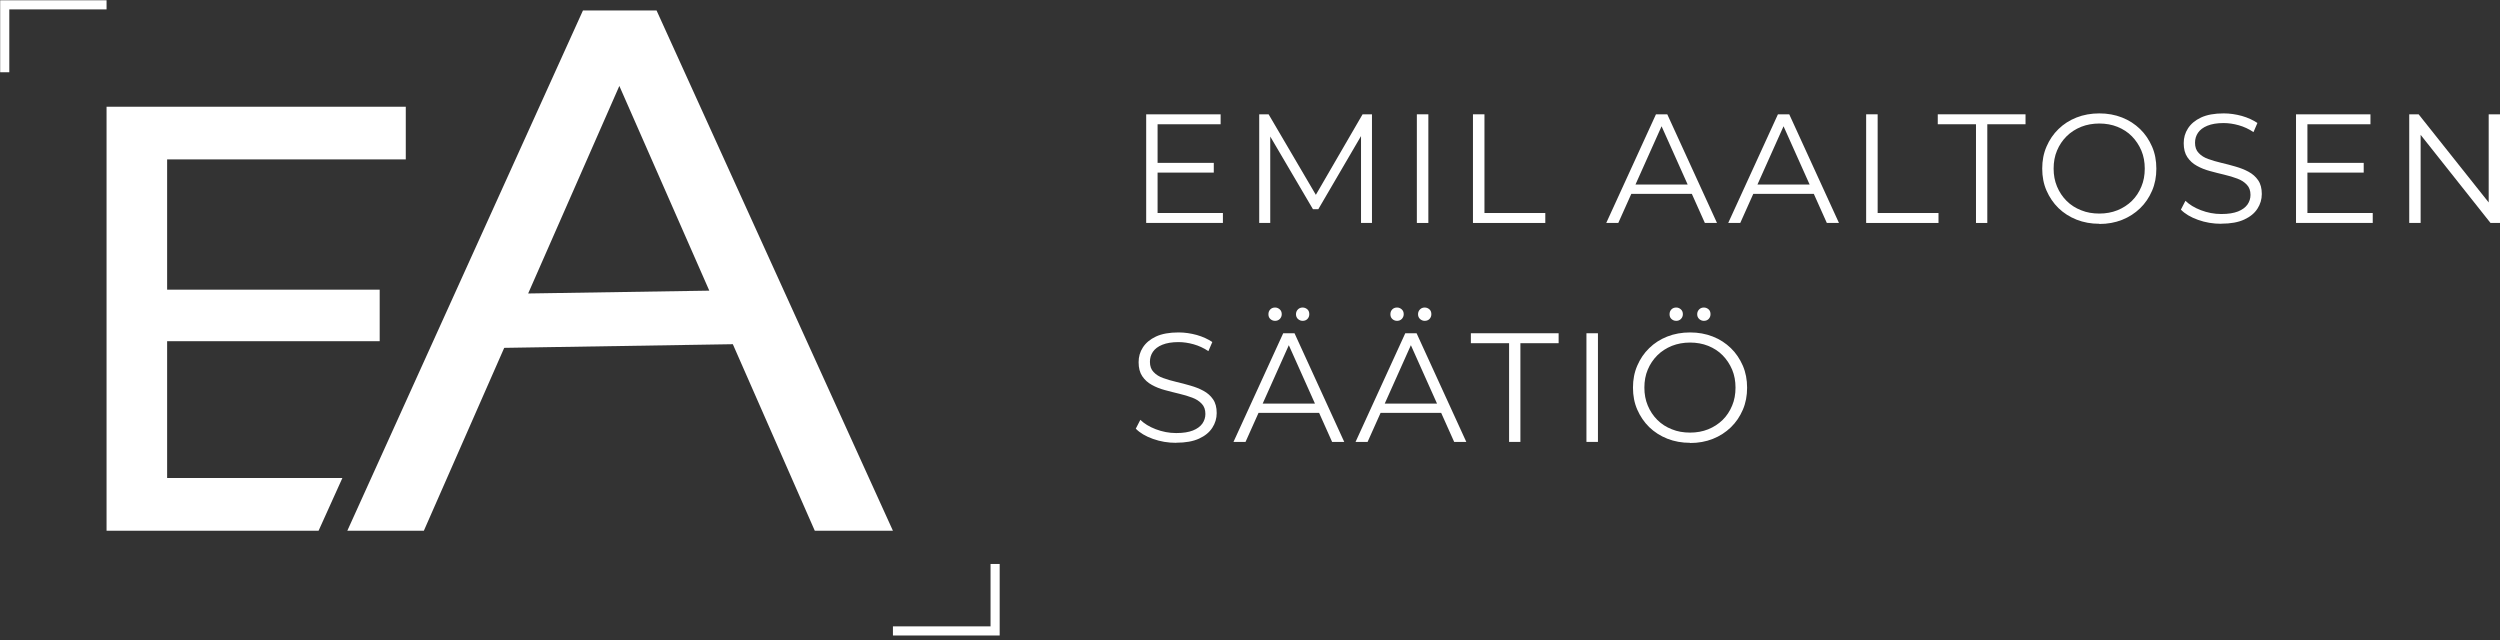 <?xml version="1.0" encoding="UTF-8"?>
<svg id="Layer_1" xmlns="http://www.w3.org/2000/svg" version="1.1" viewBox="0 0 274.04 70.18">
  <rect x="0" y="0" width="274.04" height="70.18" fill="#333333" stroke="none"/>
  <!-- Generator: Adobe Illustrator 30.0.0, SVG Export Plug-In . SVG Version: 2.1.1 Build 123)  -->
  <defs>
    <style>
      .st0 {
        fill: none;
        stroke: #fff;
        stroke-miterlimit: 10;
      }

      .st1 {
        fill: #fff;
      }
    </style>
  </defs>
  <g id="cmyk">
    <g>
      <path class="st1" d="M125.64,24.44v-11.91h8.16v1.09h-6.91v9.73h7.16v1.09h-8.42,0ZM126.76,18.92v-1.07h6.29v1.07h-6.29Z"/>
      <path class="st1" d="M138.03,24.44v-11.91h1.03l5.45,9.29h-.54l5.39-9.29h1.03v11.91h-1.2v-10.02h.29l-4.97,8.51h-.59l-5-8.51h.32v10.02h-1.21Z"/>
      <path class="st1" d="M155.31,24.44v-11.91h1.26v11.91h-1.26Z"/>
      <path class="st1" d="M161.46,24.44v-11.91h1.26v10.82h6.67v1.09h-7.93Z"/>
      <path class="st1" d="M176.07,24.44l5.45-11.91h1.24l5.45,11.91h-1.33l-5-11.17h.51l-5,11.17h-1.32,0ZM178.22,21.25l.37-1.02h6.92l.37,1.02h-7.68.02Z"/>
      <path class="st1" d="M189.44,24.44l5.45-11.91h1.24l5.45,11.91h-1.33l-5-11.17h.51l-5,11.17h-1.32,0ZM191.59,21.25l.37-1.02h6.92l.37,1.02h-7.68.02Z"/>
      <path class="st1" d="M204.56,24.44v-11.91h1.26v10.82h6.67v1.09h-7.93Z"/>
      <path class="st1" d="M216.6,24.44v-10.82h-4.19v-1.09h9.62v1.09h-4.19v10.82h-1.26.02Z"/>
      <path class="st1" d="M230.12,24.53c-.9,0-1.73-.15-2.49-.45s-1.43-.73-1.99-1.27c-.56-.55-.99-1.19-1.31-1.92s-.47-1.53-.47-2.41.15-1.67.47-2.41.75-1.38,1.31-1.92c.56-.55,1.22-.97,1.98-1.27s1.6-.45,2.5-.45,1.72.15,2.49.45,1.42.73,1.98,1.27c.56.54.99,1.19,1.31,1.92s.47,1.54.47,2.42-.15,1.68-.47,2.42-.75,1.38-1.31,1.92-1.22.97-1.98,1.27-1.59.45-2.49.45v-.02h0ZM230.12,23.41c.72,0,1.38-.12,1.98-.36.6-.24,1.14-.59,1.59-1.03s.79-.97,1.04-1.57c.25-.59.37-1.25.37-1.97s-.12-1.37-.37-1.97c-.25-.59-.6-1.12-1.04-1.57s-.97-.79-1.59-1.04c-.6-.24-1.27-.36-1.98-.36s-1.38.12-1.99.36c-.61.25-1.15.59-1.6,1.04s-.8.97-1.05,1.57c-.25.59-.37,1.25-.37,1.97s.12,1.36.37,1.96.6,1.13,1.05,1.58.98.79,1.6,1.03c.61.25,1.27.36,1.99.36h0Z"/>
      <path class="st1" d="M243.48,24.53c-.89,0-1.73-.14-2.54-.43s-1.43-.66-1.88-1.12l.5-.97c.42.41.98.76,1.69,1.03s1.45.42,2.24.42,1.36-.1,1.83-.28c.47-.19.81-.44,1.04-.76.22-.32.33-.67.33-1.05,0-.47-.13-.84-.4-1.12-.27-.29-.61-.51-1.04-.67s-.91-.31-1.43-.43c-.53-.12-1.04-.26-1.57-.4s-1-.33-1.43-.57c-.44-.24-.78-.55-1.05-.95s-.4-.91-.4-1.54c0-.59.15-1.13.47-1.62s.79-.89,1.43-1.19c.65-.3,1.47-.45,2.49-.45.67,0,1.33.1,1.99.28.66.19,1.22.45,1.7.77l-.43,1c-.51-.34-1.05-.59-1.62-.75-.57-.16-1.13-.24-1.66-.24-.72,0-1.3.1-1.77.29s-.81.45-1.03.77-.33.69-.33,1.1c0,.47.13.84.4,1.12.27.29.62.51,1.05.66.44.16.92.3,1.43.42.52.12,1.04.26,1.56.41s.99.33,1.43.57.78.54,1.05.93.4.89.4,1.51c0,.58-.16,1.12-.48,1.61-.32.5-.8.89-1.45,1.19-.65.3-1.49.45-2.5.45h-.02Z"/>
      <path class="st1" d="M251.68,24.44v-11.91h8.16v1.09h-6.91v9.73h7.16v1.09h-8.42,0ZM252.81,18.92v-1.07h6.29v1.07h-6.29Z"/>
      <path class="st1" d="M264.09,24.44v-11.91h1.03l8.22,10.34h-.54v-10.34h1.24v11.91h-1.04l-8.2-10.34h.54v10.34h-1.26.01Z"/>
      <path class="st1" d="M128.92,48.54c-.89,0-1.73-.14-2.54-.43s-1.43-.66-1.88-1.12l.5-.97c.42.41.98.76,1.69,1.03s1.45.42,2.24.42,1.36-.1,1.83-.28c.47-.19.81-.44,1.04-.76.22-.32.33-.67.33-1.05,0-.47-.13-.84-.4-1.12-.27-.29-.61-.51-1.04-.67s-.91-.31-1.43-.43-1.04-.26-1.57-.4-1-.33-1.43-.57c-.44-.24-.78-.55-1.05-.95s-.4-.91-.4-1.54c0-.59.15-1.13.47-1.62s.79-.89,1.43-1.19c.65-.3,1.47-.45,2.49-.45.67,0,1.33.1,1.99.28.66.19,1.22.45,1.7.77l-.43,1c-.51-.34-1.05-.59-1.62-.75-.57-.16-1.13-.24-1.66-.24-.72,0-1.3.1-1.77.29s-.81.45-1.03.77-.33.69-.33,1.1c0,.47.13.84.4,1.12.27.29.62.51,1.05.66.44.16.92.3,1.43.42.52.12,1.04.26,1.56.41s.99.33,1.43.57.78.54,1.05.93.4.89.4,1.51c0,.58-.16,1.12-.48,1.61-.32.5-.8.89-1.45,1.19s-1.49.45-2.5.45h-.02Z"/>
      <path class="st1" d="M135.21,48.44l5.45-11.91h1.24l5.45,11.91h-1.33l-5-11.17h.51l-5,11.17h-1.32,0ZM137.36,45.26l.37-1.02h6.92l.37,1.02h-7.68.02ZM139.77,35.17c-.2,0-.37-.07-.52-.2s-.21-.32-.21-.53.07-.39.21-.53.32-.2.52-.2.36.07.51.2.22.32.22.53-.08.39-.22.53-.32.2-.51.2ZM142.79,35.17c-.19,0-.36-.07-.51-.2s-.22-.32-.22-.53.08-.39.22-.53.32-.2.51-.2c.2,0,.37.07.52.2s.21.32.21.53-.07.39-.21.53-.32.2-.52.2Z"/>
      <path class="st1" d="M148.59,48.44l5.45-11.91h1.24l5.45,11.91h-1.33l-5-11.17h.51l-5,11.17h-1.32,0ZM150.73,45.26l.37-1.02h6.92l.37,1.02h-7.68.02ZM153.14,35.17c-.2,0-.37-.07-.52-.2s-.21-.32-.21-.53.07-.39.21-.53.32-.2.52-.2.36.07.51.2.22.32.22.53-.08.39-.22.53-.32.2-.51.2ZM156.17,35.17c-.19,0-.36-.07-.51-.2s-.22-.32-.22-.53.08-.39.22-.53.32-.2.51-.2c.2,0,.37.07.52.2s.21.32.21.53-.07.39-.21.53-.32.2-.52.2Z"/>
      <path class="st1" d="M165.42,48.44v-10.82h-4.19v-1.09h9.62v1.09h-4.19v10.82h-1.26.02Z"/>
      <path class="st1" d="M173.9,48.44v-11.91h1.26v11.91h-1.26Z"/>
      <path class="st1" d="M185.26,48.54c-.9,0-1.73-.15-2.49-.45s-1.43-.73-1.99-1.27c-.56-.55-.99-1.19-1.31-1.92s-.47-1.53-.47-2.41.15-1.67.47-2.41.75-1.38,1.31-1.92c.56-.55,1.22-.97,1.98-1.27s1.6-.45,2.5-.45,1.72.15,2.49.45,1.42.73,1.98,1.27.99,1.19,1.31,1.92c.32.74.47,1.54.47,2.42s-.15,1.68-.47,2.42-.75,1.38-1.31,1.92-1.22.97-1.98,1.27-1.59.45-2.49.45v-.02h0ZM185.26,47.42c.72,0,1.38-.12,1.98-.36s1.14-.59,1.59-1.03.79-.97,1.04-1.57c.25-.59.37-1.25.37-1.97s-.12-1.37-.37-1.97c-.25-.59-.6-1.12-1.04-1.57s-.97-.79-1.59-1.04c-.6-.24-1.27-.36-1.98-.36s-1.38.12-1.99.36c-.61.25-1.15.59-1.6,1.04s-.8.97-1.05,1.57c-.25.59-.37,1.25-.37,1.97s.12,1.36.37,1.96.6,1.13,1.05,1.58.98.79,1.6,1.03c.61.25,1.27.36,1.99.36ZM183.74,35.17c-.2,0-.37-.07-.52-.2s-.21-.32-.21-.53.07-.39.21-.53.32-.2.52-.2.36.07.51.2.22.32.22.53-.08.39-.22.53-.32.2-.51.2ZM186.77,35.17c-.19,0-.36-.07-.51-.2s-.22-.32-.22-.53.08-.39.22-.53.32-.2.51-.2c.2,0,.37.07.52.2s.21.32.21.53-.07.39-.21.53-.32.2-.52.2Z"/>
    </g>
    <polygon class="st1" points="44.48 17.47 44.48 11.7 11.68 11.7 11.68 58.18 34.92 58.18 37.53 52.4 18.32 52.4 18.32 37.4 41.62 37.4 41.62 31.75 18.32 31.75 18.32 17.47 44.48 17.47"/>
    <polyline class="st0" points="11.68 .53 .52 .53 .52 7.92"/>
    <polyline class="st0" points="97.88 69.16 109.08 69.16 109.08 61.82"/>
    <path class="st1" d="M89.32,58.18h8.56L71.97,1.15h-8.07l-25.83,57.03h8.39l8.81-20.05,25.06-.4,8.98,20.44h.01ZM57.89,32.18l10-22.76,9.86,22.44-19.86.31h0Z"/>
  </g>
</svg>